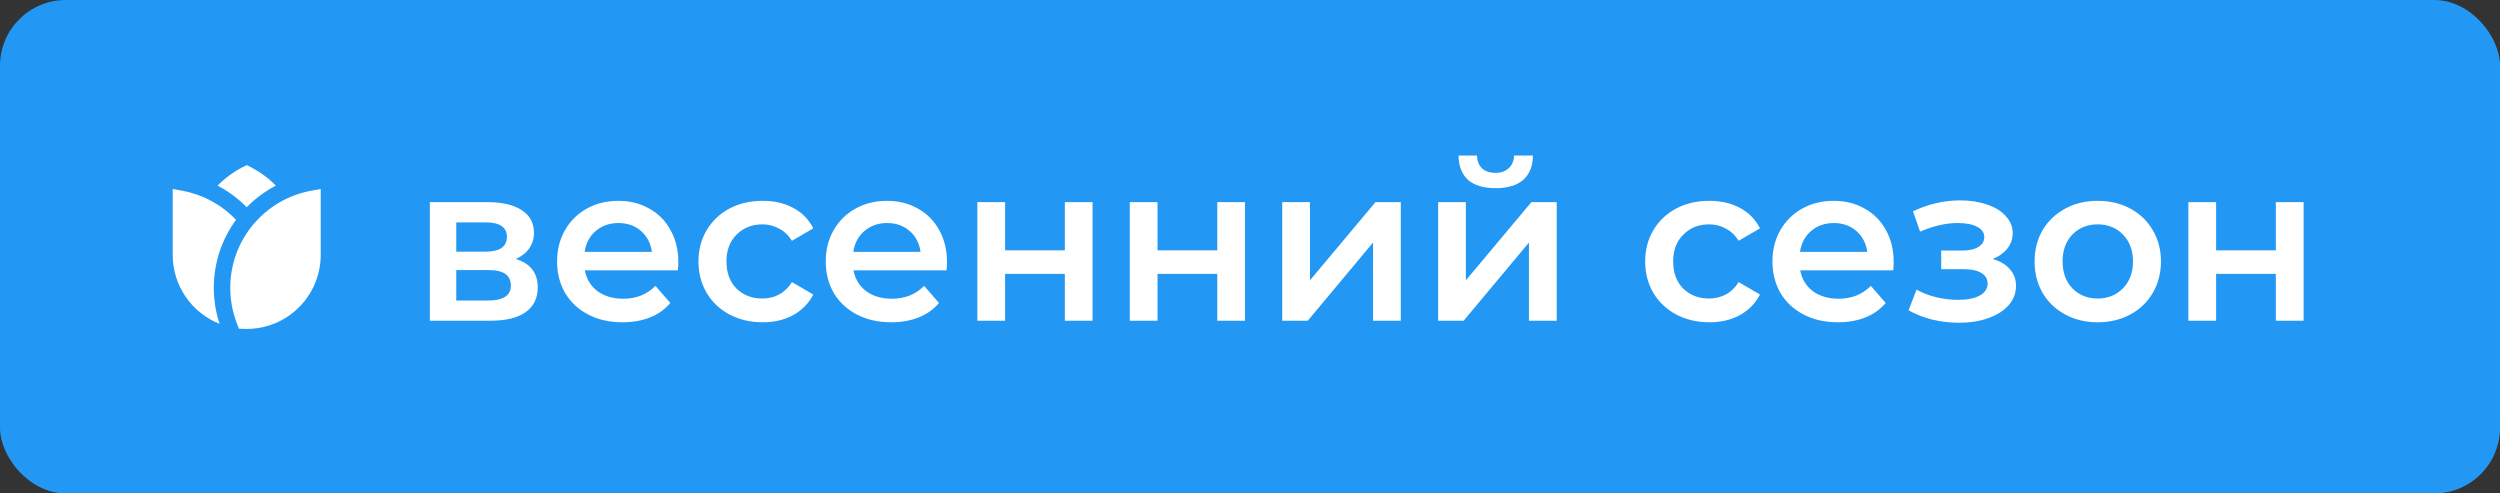 <?xml version="1.0" encoding="UTF-8"?> <svg xmlns="http://www.w3.org/2000/svg" width="152" height="30" viewBox="0 0 152 30" fill="none"><rect x="0" y="0" width="152" height="30" fill="#333333" stroke="none"/><rect width="152" height="30" rx="4" fill="#2298F4"></rect><path d="M31.358 15.747C32.249 16.017 32.695 16.593 32.695 17.475C32.695 18.123 32.452 18.622 31.966 18.974C31.48 19.325 30.76 19.5 29.806 19.5H26.134V12.291H29.657C30.54 12.291 31.228 12.453 31.723 12.777C32.218 13.101 32.465 13.56 32.465 14.154C32.465 14.523 32.367 14.842 32.169 15.113C31.98 15.383 31.709 15.594 31.358 15.747ZM27.741 15.302H29.509C30.382 15.302 30.819 15 30.819 14.397C30.819 13.812 30.382 13.52 29.509 13.52H27.741V15.302ZM29.671 18.271C30.598 18.271 31.061 17.97 31.061 17.367C31.061 17.052 30.953 16.818 30.738 16.665C30.521 16.503 30.184 16.422 29.725 16.422H27.741V18.271H29.671ZM41.242 15.936C41.242 16.053 41.233 16.22 41.215 16.436H35.559C35.658 16.966 35.914 17.39 36.328 17.704C36.751 18.011 37.273 18.163 37.894 18.163C38.686 18.163 39.339 17.902 39.852 17.381L40.756 18.42C40.432 18.807 40.023 19.099 39.528 19.297C39.033 19.495 38.475 19.595 37.854 19.595C37.062 19.595 36.364 19.437 35.761 19.122C35.158 18.807 34.69 18.37 34.357 17.812C34.033 17.245 33.871 16.607 33.871 15.896C33.871 15.194 34.029 14.563 34.344 14.005C34.668 13.438 35.113 12.998 35.68 12.682C36.247 12.367 36.886 12.21 37.597 12.21C38.299 12.21 38.925 12.367 39.474 12.682C40.032 12.989 40.464 13.425 40.77 13.992C41.085 14.55 41.242 15.198 41.242 15.936ZM37.597 13.56C37.057 13.56 36.598 13.722 36.22 14.046C35.851 14.361 35.626 14.784 35.545 15.315H39.636C39.564 14.793 39.343 14.37 38.974 14.046C38.605 13.722 38.146 13.56 37.597 13.56ZM46.369 19.595C45.622 19.595 44.951 19.437 44.357 19.122C43.763 18.807 43.3 18.37 42.967 17.812C42.634 17.245 42.467 16.607 42.467 15.896C42.467 15.184 42.634 14.55 42.967 13.992C43.3 13.434 43.759 12.998 44.344 12.682C44.938 12.367 45.613 12.21 46.369 12.21C47.08 12.21 47.701 12.354 48.232 12.642C48.772 12.93 49.177 13.344 49.447 13.884L48.151 14.64C47.944 14.307 47.683 14.059 47.368 13.898C47.062 13.726 46.724 13.641 46.355 13.641C45.725 13.641 45.203 13.848 44.789 14.262C44.375 14.667 44.168 15.211 44.168 15.896C44.168 16.579 44.371 17.128 44.776 17.543C45.19 17.948 45.716 18.15 46.355 18.15C46.724 18.15 47.062 18.069 47.368 17.907C47.683 17.736 47.944 17.484 48.151 17.151L49.447 17.907C49.168 18.447 48.758 18.866 48.218 19.163C47.687 19.451 47.071 19.595 46.369 19.595ZM57.577 15.936C57.577 16.053 57.568 16.22 57.55 16.436H51.893C51.992 16.966 52.249 17.39 52.663 17.704C53.086 18.011 53.608 18.163 54.229 18.163C55.021 18.163 55.673 17.902 56.186 17.381L57.091 18.42C56.767 18.807 56.357 19.099 55.862 19.297C55.367 19.495 54.809 19.595 54.188 19.595C53.396 19.595 52.699 19.437 52.096 19.122C51.493 18.807 51.025 18.37 50.692 17.812C50.368 17.245 50.206 16.607 50.206 15.896C50.206 15.194 50.363 14.563 50.678 14.005C51.002 13.438 51.448 12.998 52.015 12.682C52.582 12.367 53.221 12.21 53.932 12.21C54.634 12.21 55.259 12.367 55.808 12.682C56.366 12.989 56.798 13.425 57.104 13.992C57.419 14.55 57.577 15.198 57.577 15.936ZM53.932 13.56C53.392 13.56 52.933 13.722 52.555 14.046C52.186 14.361 51.961 14.784 51.88 15.315H55.97C55.898 14.793 55.678 14.37 55.309 14.046C54.94 13.722 54.481 13.56 53.932 13.56ZM59.423 12.291H61.11V15.22H64.742V12.291H66.429V19.5H64.742V16.651H61.11V19.5H59.423V12.291ZM68.691 12.291H70.378V15.22H74.01V12.291H75.697V19.5H74.01V16.651H70.378V19.5H68.691V12.291ZM77.959 12.291H79.646V17.043L83.629 12.291H85.168V19.5H83.48V14.748L79.511 19.5H77.959V12.291ZM87.438 12.291H89.125V17.043L93.108 12.291H94.647V19.5H92.959V14.748L88.99 19.5H87.438V12.291ZM90.934 11.441C90.205 11.441 89.647 11.274 89.26 10.941C88.882 10.599 88.689 10.104 88.68 9.456H89.8C89.809 9.78 89.908 10.037 90.097 10.226C90.295 10.415 90.57 10.509 90.921 10.509C91.263 10.509 91.533 10.415 91.731 10.226C91.938 10.037 92.046 9.78 92.055 9.456H93.202C93.193 10.104 92.995 10.599 92.608 10.941C92.221 11.274 91.663 11.441 90.934 11.441ZM103.928 19.595C103.181 19.595 102.511 19.437 101.917 19.122C101.323 18.807 100.859 18.37 100.526 17.812C100.193 17.245 100.027 16.607 100.027 15.896C100.027 15.184 100.193 14.55 100.526 13.992C100.859 13.434 101.318 12.998 101.903 12.682C102.497 12.367 103.172 12.21 103.928 12.21C104.639 12.21 105.26 12.354 105.791 12.642C106.331 12.93 106.736 13.344 107.006 13.884L105.71 14.64C105.503 14.307 105.242 14.059 104.927 13.898C104.621 13.726 104.284 13.641 103.915 13.641C103.285 13.641 102.763 13.848 102.349 14.262C101.935 14.667 101.728 15.211 101.728 15.896C101.728 16.579 101.93 17.128 102.335 17.543C102.749 17.948 103.276 18.15 103.915 18.15C104.284 18.15 104.621 18.069 104.927 17.907C105.242 17.736 105.503 17.484 105.71 17.151L107.006 17.907C106.727 18.447 106.318 18.866 105.778 19.163C105.247 19.451 104.63 19.595 103.928 19.595ZM115.136 15.936C115.136 16.053 115.127 16.22 115.109 16.436H109.453C109.552 16.966 109.808 17.39 110.222 17.704C110.645 18.011 111.167 18.163 111.788 18.163C112.58 18.163 113.233 17.902 113.746 17.381L114.65 18.42C114.326 18.807 113.917 19.099 113.422 19.297C112.927 19.495 112.369 19.595 111.748 19.595C110.956 19.595 110.258 19.437 109.655 19.122C109.052 18.807 108.584 18.37 108.251 17.812C107.927 17.245 107.765 16.607 107.765 15.896C107.765 15.194 107.923 14.563 108.238 14.005C108.562 13.438 109.007 12.998 109.574 12.682C110.141 12.367 110.78 12.21 111.491 12.21C112.193 12.21 112.819 12.367 113.368 12.682C113.926 12.989 114.358 13.425 114.664 13.992C114.979 14.55 115.136 15.198 115.136 15.936ZM111.491 13.56C110.951 13.56 110.492 13.722 110.114 14.046C109.745 14.361 109.52 14.784 109.439 15.315H113.53C113.458 14.793 113.237 14.37 112.868 14.046C112.499 13.722 112.04 13.56 111.491 13.56ZM121.157 15.747C121.607 15.873 121.953 16.08 122.196 16.368C122.448 16.647 122.574 16.985 122.574 17.381C122.574 17.822 122.426 18.213 122.129 18.555C121.832 18.888 121.422 19.149 120.9 19.338C120.378 19.527 119.784 19.622 119.118 19.622C118.56 19.622 118.016 19.558 117.485 19.433C116.954 19.297 116.472 19.108 116.04 18.866L116.526 17.61C116.877 17.808 117.273 17.961 117.714 18.069C118.155 18.177 118.596 18.231 119.037 18.231C119.604 18.231 120.045 18.145 120.36 17.974C120.684 17.794 120.846 17.552 120.846 17.245C120.846 16.966 120.72 16.75 120.468 16.598C120.225 16.445 119.879 16.368 119.429 16.368H118.025V15.234H119.294C119.717 15.234 120.045 15.162 120.279 15.018C120.522 14.874 120.644 14.671 120.644 14.411C120.644 14.149 120.5 13.943 120.212 13.79C119.924 13.636 119.528 13.56 119.024 13.56C118.304 13.56 117.543 13.736 116.742 14.086L116.31 12.845C117.255 12.403 118.209 12.183 119.172 12.183C119.784 12.183 120.333 12.268 120.819 12.44C121.305 12.601 121.683 12.835 121.953 13.142C122.232 13.438 122.372 13.78 122.372 14.168C122.372 14.518 122.264 14.834 122.048 15.113C121.832 15.383 121.535 15.594 121.157 15.747ZM127.538 19.595C126.809 19.595 126.152 19.437 125.567 19.122C124.982 18.807 124.523 18.37 124.19 17.812C123.866 17.245 123.704 16.607 123.704 15.896C123.704 15.184 123.866 14.55 124.19 13.992C124.523 13.434 124.982 12.998 125.567 12.682C126.152 12.367 126.809 12.21 127.538 12.21C128.276 12.21 128.938 12.367 129.523 12.682C130.108 12.998 130.562 13.434 130.886 13.992C131.219 14.55 131.386 15.184 131.386 15.896C131.386 16.607 131.219 17.245 130.886 17.812C130.562 18.37 130.108 18.807 129.523 19.122C128.938 19.437 128.276 19.595 127.538 19.595ZM127.538 18.15C128.159 18.15 128.672 17.943 129.077 17.529C129.482 17.115 129.685 16.57 129.685 15.896C129.685 15.22 129.482 14.676 129.077 14.262C128.672 13.848 128.159 13.641 127.538 13.641C126.917 13.641 126.404 13.848 125.999 14.262C125.603 14.676 125.405 15.22 125.405 15.896C125.405 16.57 125.603 17.115 125.999 17.529C126.404 17.943 126.917 18.15 127.538 18.15ZM133.053 12.291H134.74V15.22H138.372V12.291H140.059V19.5H138.372V16.651H134.74V19.5H133.053V12.291Z" fill="white"></path><path d="M15.227 10.154L15 10.037L14.773 10.154C14.2 10.446 13.678 10.828 13.227 11.286C13.884 11.628 14.482 12.071 15 12.6C15.518 12.071 16.116 11.628 16.772 11.286C16.321 10.828 15.8 10.446 15.227 10.154ZM14.35 13.366C13.477 12.447 12.336 11.828 11.091 11.598L10.5 11.489V15.499C10.5 16.402 10.771 17.285 11.279 18.031C11.787 18.778 12.508 19.355 13.348 19.686C13.117 18.98 12.999 18.242 13 17.499C13 15.953 13.501 14.524 14.35 13.366ZM19.5 11.49L18.91 11.598C16.116 12.111 14 14.558 14 17.499C14 18.267 14.145 19.003 14.409 19.679L14.528 19.987C14.685 19.992 14.843 19.999 15 19.999C16.194 19.999 17.338 19.525 18.182 18.681C19.026 17.837 19.5 16.693 19.5 15.499V11.49Z" fill="white"></path></svg> 
